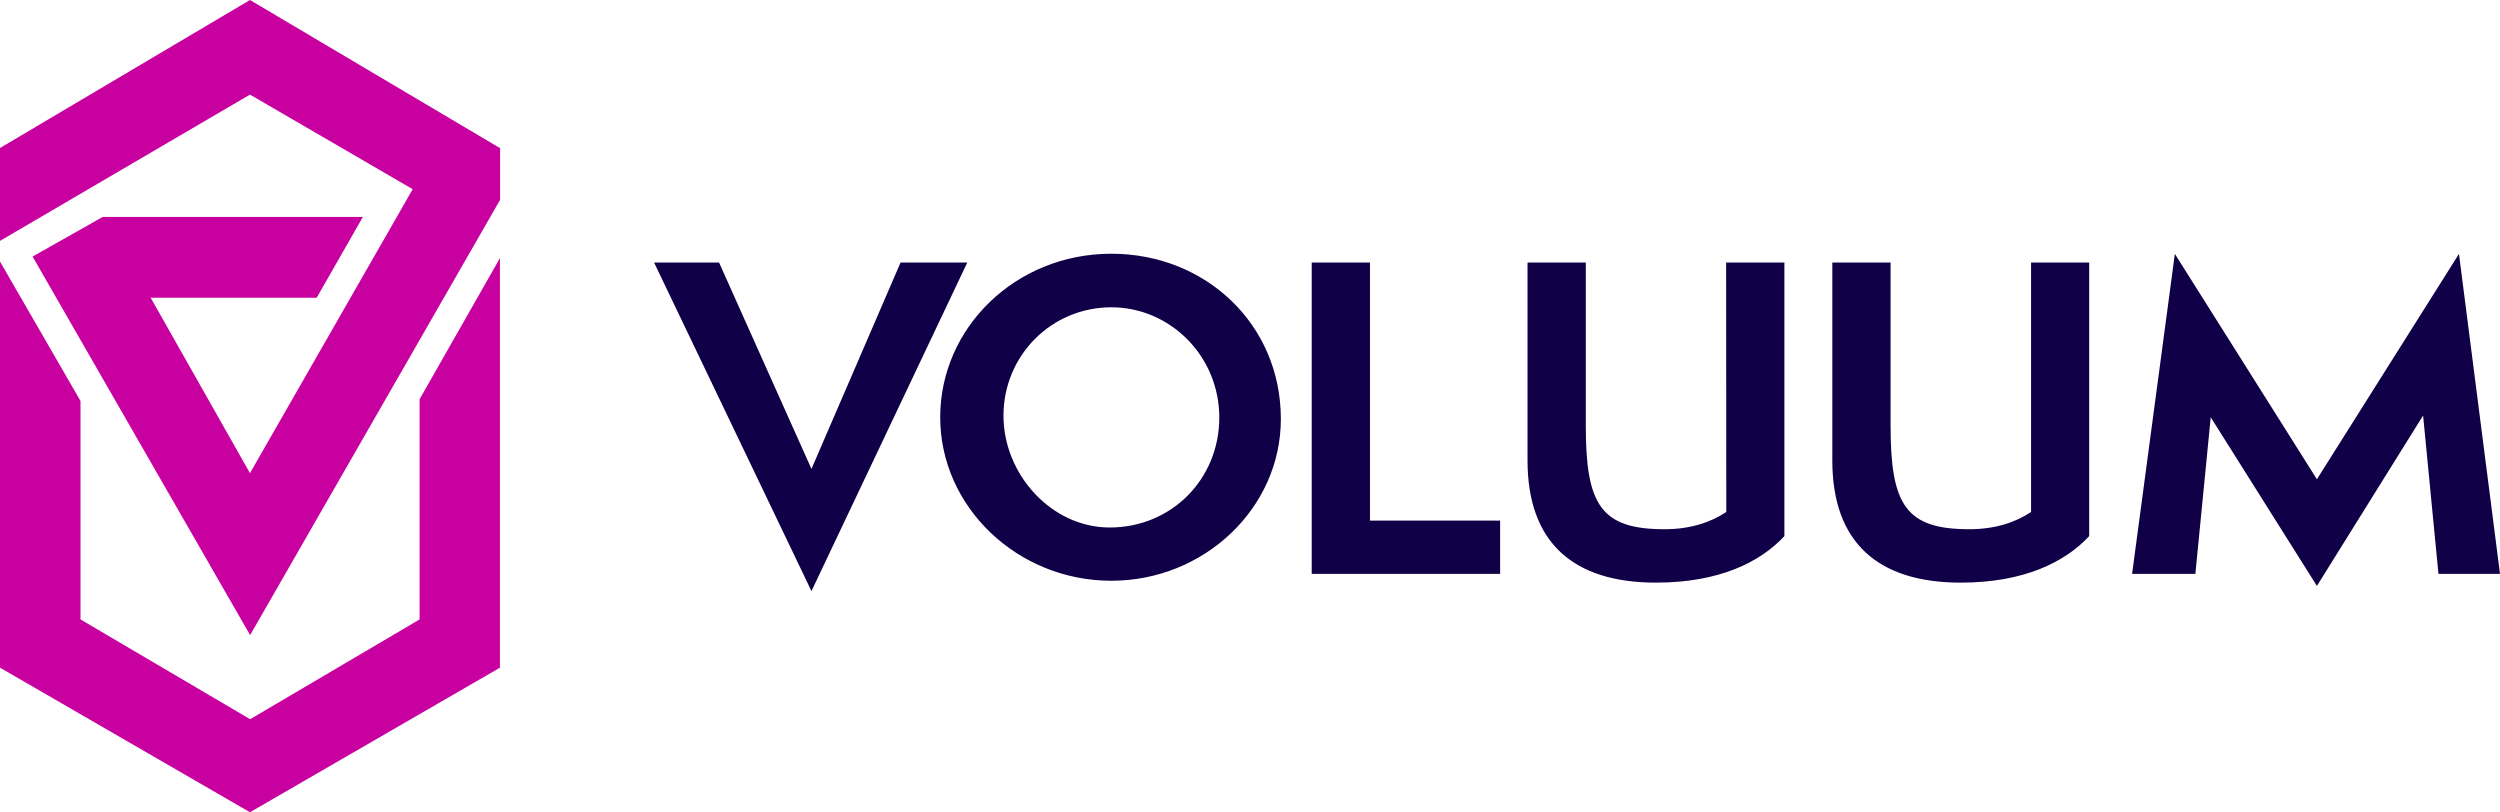 <?xml version="1.0" encoding="utf-8"?>
<!-- Generator: Adobe Illustrator 24.1.2, SVG Export Plug-In . SVG Version: 6.00 Build 0)  -->
<svg version="1.1" id="Layer_1" xmlns="http://www.w3.org/2000/svg" xmlns:xlink="http://www.w3.org/1999/xlink" x="0px" y="0px"
	 viewBox="0 0 159.62 51.85" style="enable-background:new 0 0 159.62 51.85;" xml:space="preserve">
<style type="text/css">
	.st0{fill:#0F0047;}
	.st1{fill:#C800A0;}
</style>
<g>
	<g>
		<path class="st0" d="M41.76,16.76h4.15l5.9,13.18l5.69-13.18h4.26l-9.95,20.98L41.76,16.76z M70.96,37.08
			c-6.01,0-10.93-4.72-10.93-10.44c0-5.71,4.81-10.44,10.93-10.44c6.01,0,10.82,4.5,10.82,10.55
			C81.78,32.47,76.86,37.08,70.96,37.08 M70.96,19.62c-3.83,0-6.89,3.08-6.89,6.92c0,3.74,3.06,7.14,6.78,7.14c3.94,0,7-3.08,7-7.03
			C77.84,22.69,74.67,19.62,70.96,19.62 M83.75,36.64V16.76h3.72v16.48h8.31v3.4H83.75z M110.21,16.76h3.72v17.47
			c-1.53,1.65-4.15,2.97-8.2,2.97c-5.25,0-8.2-2.53-8.2-7.8V16.76h3.72V27.2c0,5.05,0.98,6.59,5.03,6.59c1.64,0,2.95-0.44,3.94-1.1
			L110.21,16.76L110.21,16.76z M129.67,16.76h3.72v17.47c-1.53,1.65-4.15,2.97-8.2,2.97c-5.25,0-8.2-2.53-8.2-7.8V16.76h3.72V27.2
			c0,5.05,0.98,6.59,5.03,6.59c1.64,0,2.95-0.44,3.94-1.1V16.76L129.67,16.76z M155.69,36.64l-0.98-10.11l-6.78,10.88l-6.78-10.77
			l-0.98,10h-4.04l2.73-20.43l9.07,14.39L157,16.21l2.62,20.43L155.69,36.64z"/>
	</g>
	<g>
		<path class="st1" d="M26.79,25.49v14.06l-10.82,6.37L5.14,39.55V25.6L0,16.7v25.93l15.96,9.23l15.96-9.23V16.48L26.79,25.49z"/>
		<path class="st1" d="M15.96,0L0,9.45v5.93l15.96-9.34l10.39,6.04L15.96,30.21L9.62,19.01h10.6l2.95-5.16H6.56l-4.48,2.53
			l13.89,24.17l15.96-27.79v-3.3L15.96,0z"/>
	</g>
</g>
</svg>
